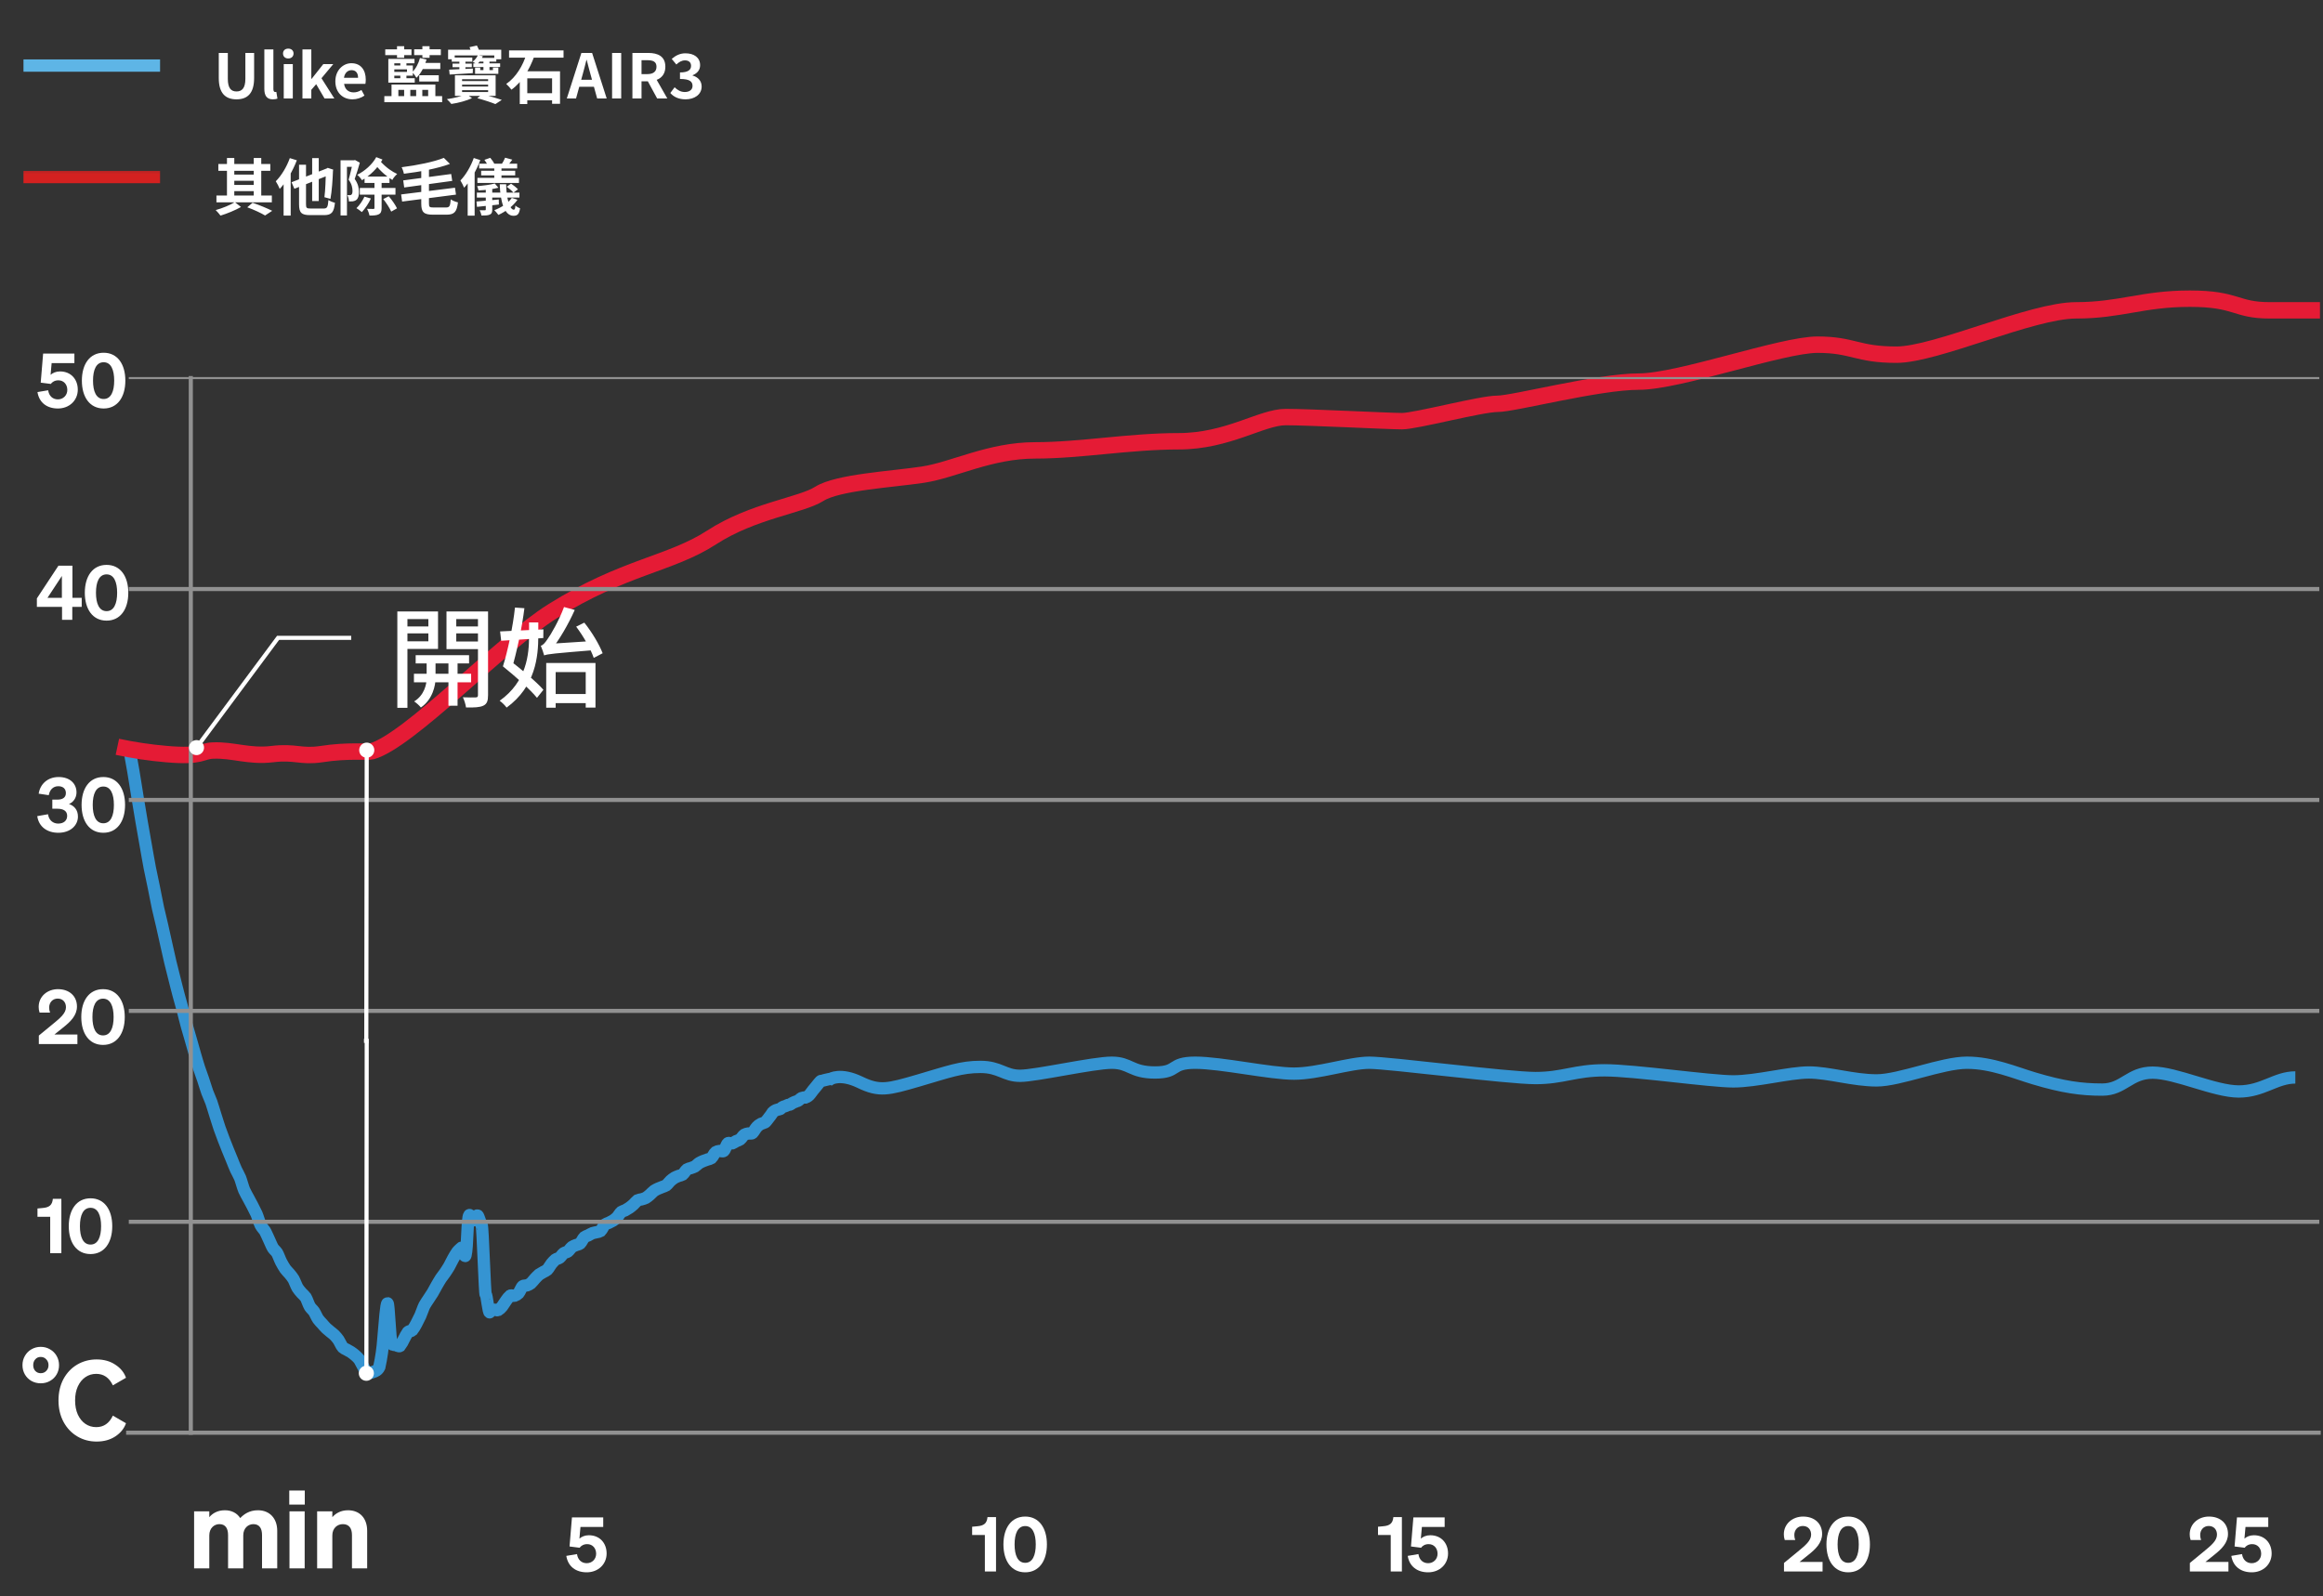 <svg width="566" height="389" viewBox="0 0 566 389" fill="none" xmlns="http://www.w3.org/2000/svg">
<rect x="0" y="0" width="566" height="389" fill="#333333" stroke="none"/>
<path d="M31.5 182.38C31.75 183.79 32.24 186.57 32.5 188.02C32.76 189.47 33.24 192.7 33.5 194.23C33.76 195.76 34.23 198.74 34.5 200.23C34.77 201.72 35.24 204.5 35.5 205.92C35.76 207.34 36.23 210.19 36.5 211.52C36.77 212.85 37.24 215.11 37.5 216.32C37.76 217.53 38.23 220.12 38.5 221.32C38.77 222.52 39.24 224.48 39.5 225.56C39.76 226.64 40.24 228.93 40.5 230.05C40.76 231.17 41.24 233.41 41.5 234.48C41.76 235.55 42.24 237.48 42.5 238.48C42.76 239.48 43.24 241.48 43.5 242.4C43.76 243.32 44.24 245.1 44.5 246.03C44.76 246.96 45.23 249.03 45.5 249.95C45.77 250.87 46.24 252.53 46.5 253.4C46.76 254.27 47.24 256.06 47.5 256.93C47.76 257.8 48.23 259.47 48.5 260.26C48.77 261.05 49.24 262.37 49.5 263.1C49.76 263.83 50.23 265.46 50.5 266.17C50.77 266.88 51.25 267.96 51.5 268.63C51.75 269.3 52.23 271.04 52.5 271.83C52.77 272.62 53.23 274.21 53.5 274.96C53.77 275.71 54.23 276.96 54.5 277.66C54.77 278.36 55.24 279.58 55.5 280.2L56.5 282.63C56.75 283.23 57.23 284.5 57.5 285.06C57.77 285.62 58.26 286.49 58.5 287.06C58.74 287.63 59.22 289.44 59.5 290.06C59.78 290.68 60.24 291.5 60.5 291.97C60.76 292.44 61.24 293.36 61.5 293.84C61.76 294.32 62.25 295.3 62.5 295.84C62.75 296.38 63.22 298.03 63.5 298.56C63.78 299.09 64.25 299.56 64.5 299.93C64.75 300.3 65.24 301.47 65.5 302C65.76 302.53 66.23 303.72 66.5 304.14C66.77 304.56 67.25 304.93 67.5 305.32C67.75 305.71 68.23 307.05 68.5 307.55C68.803 308.134 69.137 308.701 69.5 309.25C69.74 309.59 70.24 310.08 70.5 310.38C70.864 310.796 71.198 311.237 71.5 311.7C71.76 312.15 72.23 313.43 72.5 313.87C72.8 314.316 73.134 314.737 73.5 315.13C73.858 315.459 74.192 315.813 74.5 316.19C74.76 316.61 75.22 318 75.5 318.44C75.78 318.88 76.25 319.26 76.5 319.62C76.75 319.98 77.23 321.09 77.5 321.47C77.81 321.87 78.144 322.25 78.5 322.61C78.74 322.88 79.23 323.47 79.5 323.71C79.77 323.95 80.24 324.35 80.5 324.56C80.76 324.77 81.24 325.13 81.5 325.38C81.863 325.758 82.197 326.162 82.5 326.59C82.75 326.96 83.22 328.04 83.5 328.34C83.801 328.589 84.138 328.792 84.5 328.94C84.74 329.09 85.24 329.34 85.5 329.5C85.76 329.66 86.24 330.05 86.5 330.26C86.863 330.562 87.198 330.897 87.5 331.26C87.76 331.62 88.24 332.66 88.5 333.08C88.76 333.5 89.24 334.6 89.5 334.66C89.839 334.663 90.177 334.612 90.5 334.51C90.74 334.45 91.18 334.22 91.42 334.16C91.864 333.959 92.22 333.604 92.42 333.16C92.927 330.855 93.261 328.515 93.42 326.16C93.79 322 94.08 317.67 94.42 317.62C94.76 317.57 94.99 326.48 95.42 327.42C95.62 327.87 96.16 327.72 96.42 327.8C96.68 327.88 97.17 328.19 97.42 328.04C97.819 327.514 98.155 326.944 98.42 326.34C98.713 325.734 99.047 325.149 99.42 324.59C99.65 324.36 100.17 324.45 100.42 324.23C100.802 323.732 101.137 323.2 101.42 322.64C101.67 322.18 102.16 321.2 102.42 320.64C102.68 320.08 103.15 318.64 103.42 318.14C103.69 317.64 104.16 316.96 104.42 316.57C104.68 316.18 105.16 315.45 105.42 315.04C105.68 314.63 106.15 313.67 106.42 313.23C106.69 312.79 107.16 311.94 107.42 311.56C107.68 311.18 108.16 310.56 108.42 310.2C108.68 309.84 109.16 309.07 109.42 308.64C109.68 308.21 110.15 307.17 110.42 306.72C110.723 306.159 111.057 305.615 111.42 305.09C111.66 304.77 112.16 304.37 112.42 304.09C112.68 303.81 113.25 306.77 113.42 305.95C113.95 303.82 113.8 296.84 114.35 296.14C114.55 295.88 115.09 297.39 115.35 297.4C115.61 297.41 116.1 296.12 116.35 296.21C116.6 296.3 117.06 298.21 117.35 298.52C117.64 298.83 118.12 315.75 118.35 315.52C118.58 315.29 119.04 320.24 119.35 319.8C119.602 319.486 119.956 319.271 120.35 319.19C120.59 319.13 121.09 319.39 121.35 319.29C121.733 319.051 122.072 318.746 122.35 318.39C122.6 318.09 123.08 317.24 123.35 316.9C123.632 316.472 123.968 316.082 124.35 315.74C124.59 315.61 125.09 315.86 125.35 315.79C125.726 315.662 126.068 315.45 126.35 315.17C126.61 314.88 127.07 313.69 127.35 313.46C127.63 313.23 128.09 313.36 128.35 313.27C128.706 313.145 129.043 312.97 129.35 312.75C129.6 312.54 130.09 311.88 130.35 311.61C130.666 311.26 131 310.926 131.35 310.61C131.672 310.395 132.006 310.198 132.35 310.02C132.702 309.862 133.038 309.667 133.35 309.44C133.61 309.19 134.09 308.32 134.35 308C134.652 307.622 134.987 307.27 135.35 306.95C135.59 306.77 136.1 306.71 136.35 306.52C136.6 306.33 137.08 305.61 137.35 305.42C137.62 305.23 138.09 305.19 138.35 305.01C138.61 304.83 139.08 304.11 139.35 303.91C139.663 303.711 139.999 303.55 140.35 303.43C140.59 303.32 141.09 303.27 141.35 303.05C141.61 302.83 142.08 301.79 142.35 301.54C142.659 301.334 142.996 301.173 143.35 301.06C143.6 300.93 144.09 300.62 144.35 300.53C144.61 300.44 145.08 300.37 145.35 300.3C145.701 300.264 146.041 300.159 146.35 299.99C146.6 299.76 147.07 298.71 147.35 298.46C147.66 298.26 147.997 298.106 148.35 298C148.692 297.845 149.026 297.671 149.35 297.48C149.707 297.244 150.042 296.977 150.35 296.68C150.61 296.41 151.09 295.6 151.35 295.38C151.67 295.207 152.004 295.063 152.35 294.95C152.6 294.82 153.09 294.51 153.35 294.34C153.698 294.088 154.031 293.818 154.35 293.53C154.664 293.178 154.998 292.844 155.35 292.53C155.672 292.408 156.008 292.324 156.35 292.28C156.694 292.195 157.029 292.078 157.35 291.93C157.702 291.698 158.036 291.441 158.35 291.16C158.6 290.95 159.09 290.4 159.35 290.22C159.668 290.012 160.002 289.832 160.35 289.68C160.6 289.56 161.09 289.38 161.35 289.28C161.696 289.171 162.03 289.03 162.35 288.86C162.6 288.67 163.09 288.01 163.35 287.78C163.661 287.499 163.996 287.244 164.35 287.02C164.674 286.852 165.008 286.705 165.35 286.58C165.697 286.505 166.032 286.388 166.35 286.23C166.6 286.04 167.08 285.23 167.35 285.02C167.665 284.855 168.002 284.734 168.35 284.66C168.692 284.549 169.026 284.415 169.35 284.26C169.6 284.11 170.08 283.6 170.35 283.44C170.673 283.256 171.007 283.093 171.35 282.95C171.59 282.84 172.08 282.68 172.35 282.59C172.701 282.526 173.039 282.405 173.35 282.23C173.6 282.01 174.07 281.02 174.35 280.8C174.656 280.622 174.997 280.516 175.35 280.49C175.59 280.49 176.1 280.69 176.35 280.49C176.6 280.29 177.07 278.83 177.35 278.62C177.63 278.41 178.1 278.73 178.35 278.67C178.697 278.513 179.031 278.329 179.35 278.12C179.697 278.002 180.032 277.851 180.35 277.67C180.6 277.48 181.08 276.72 181.35 276.54C181.661 276.376 182 276.271 182.35 276.23C182.59 276.18 183.1 276.35 183.35 276.12C183.6 275.89 184.14 274.91 184.41 274.65C184.67 274.363 184.978 274.122 185.32 273.94C185.57 273.88 186.06 273.62 186.32 273.56C186.58 273.5 187 272.77 187.22 272.56C187.601 272.088 187.958 271.598 188.29 271.09C188.572 270.812 188.914 270.603 189.29 270.48C189.54 270.36 190.05 270.41 190.29 270.12C190.56 269.846 190.91 269.664 191.29 269.6C191.53 269.54 192.01 269.19 192.29 269.23C192.57 269.27 193.03 268.78 193.29 268.7C193.55 268.62 194.04 268.38 194.29 268.33C194.54 268.28 195.01 267.75 195.29 267.61C195.61 267.492 195.949 267.437 196.29 267.45C196.722 267.287 197.099 267.006 197.38 266.64C197.7 266.19 198.49 265.17 198.8 264.84C199.11 264.51 199.88 263.38 200.13 263.4C200.38 263.42 202.13 262.88 202.37 262.96C202.37 262.96 204.73 261.44 209.52 263.75C214.31 266.06 216.3 265.51 223.75 263.34C231.2 261.17 234.14 260.01 238.88 260.01C243.62 260.01 244.72 262.18 248.55 262.18C252.38 262.18 266.36 258.99 270.87 258.99C275.38 258.99 275.55 261.37 281.41 261.37C287.27 261.37 284.93 258.99 291.24 258.99C297.55 258.99 309.43 261.65 315.29 261.65C321.15 261.65 328.91 258.99 333.65 258.99C338.39 258.99 367.35 262.73 374.12 262.73C380.89 262.73 383.72 260.84 390.94 260.84C398.16 260.84 416.69 263.54 422.33 263.54C427.97 263.54 436 261.37 440.74 261.37C445.48 261.37 451.6 263.3 457.24 263.3C462.88 263.3 473.16 258.99 479.24 258.99C485.32 258.99 490.89 261.41 495.59 262.81C502.66 264.92 507.04 265.54 512.22 265.54C517.4 265.54 518.86 261.41 524.5 261.41C530.14 261.41 539.61 266 545.47 266C551.33 266 554.47 262.58 559.26 262.58" stroke="#3594D2" stroke-width="3"/>
<path d="M28.6 182C32.559 182.845 36.566 183.439 40.6 183.78C49.34 184.54 48.92 183.02 51.9 182.91C56.79 182.71 60.71 184.47 66.34 183.78C71.97 183.09 73.24 184.54 78.34 183.78C84.62 182.78 89.67 183.36 90.61 183.09C99.74 180.48 121.91 156.94 134.61 148.98C152.01 138.06 163.31 137.52 173.39 130.98C183.47 124.44 195.15 123.19 199.63 120.35C204.11 117.51 217.3 116.82 224.85 115.68C232.4 114.54 241.15 109.76 252.24 109.76C263.33 109.76 275.14 107.54 287.17 107.54C299.2 107.54 307.37 101.64 313.27 101.64C319.17 101.64 338.27 102.64 341.61 102.64C344.95 102.64 360.84 98.41 364.85 98.41C368.86 98.41 389.38 93 399.29 93C409.2 93 434.11 84 442.83 84C451.55 84 452.4 86.44 462.07 86.44C471.74 86.44 495 75.63 505.83 75.63C516.66 75.63 522 72.79 533.56 72.79C545.12 72.79 544.56 75.63 553.01 75.63H565.26" stroke="#E51B35" stroke-width="4" stroke-miterlimit="10"/>
<path d="M31.38 297.76H565.1" stroke="#919191"/>
<path d="M31.38 246.36H565.1" stroke="#919191"/>
<path d="M31.38 194.95H565.1" stroke="#919191"/>
<path d="M31.38 143.55H565.1" stroke="#919191"/>
<path d="M31.38 92.14H565.1" stroke="#919191" stroke-width="0.5"/>
<path d="M46.49 349.16V92.14" stroke="#919191" stroke-linecap="square"/>
<path d="M31.23 349.16H564.95" stroke="#919191" stroke-linecap="square"/>
<path d="M101.279 159.674H114.288V161.683H101.279V159.674ZM100.856 164.195H114.79V166.284H100.856V164.195ZM109.264 160.309H111.485V171.995H109.264V160.309ZM103.95 160.414H106.118V165.332C106.118 166.998 105.43 170.462 102.548 172.418C102.205 171.969 101.438 171.281 100.909 170.937C103.394 169.43 103.95 166.733 103.95 165.332V160.414ZM98.08 152.667H105.166V154.36H98.08V152.667ZM110.295 152.667H117.434V154.36H110.295V152.667ZM116.456 149.019H118.915V169.43C118.915 170.805 118.65 171.546 117.778 171.969C116.905 172.392 115.583 172.445 113.547 172.418C113.468 171.757 113.124 170.594 112.781 169.933C114.129 169.986 115.478 169.986 115.901 169.959C116.324 169.959 116.456 169.801 116.456 169.404V149.019ZM98.292 149.019H106.726V158.14H98.292V156.29H104.373V150.869H98.292V149.019ZM117.699 149.019V150.869H111.168V156.343H117.699V158.193H108.788V149.019H117.699ZM96.811 149.019H99.27V172.497H96.811V149.019ZM134.647 169.14H143.848V171.36H134.647V169.14ZM133.087 161.578H145.09V172.445H142.711V163.799H135.387V172.471H133.087V161.578ZM140.384 152.72L142.367 151.742C144.218 154.042 146.042 157.109 146.835 159.198L144.667 160.335C143.953 158.22 142.129 155.021 140.384 152.72ZM132.584 159.727C132.452 159.225 132.055 158.008 131.765 157.374C132.32 157.242 132.822 156.633 133.457 155.682C134.144 154.756 136.207 151.266 137.423 147.935L140.04 148.649C138.427 152.244 136.312 155.867 134.329 158.352V158.405C134.329 158.405 132.584 159.225 132.584 159.727ZM132.584 159.727L132.531 157.744L133.959 156.898L144.958 156.184C145.064 156.871 145.275 157.85 145.461 158.378C134.805 159.251 133.483 159.383 132.584 159.727ZM122.537 162.397L123.938 160.732C126.741 162.9 130.628 166.046 132.399 168.108L130.839 170.065C129.121 167.95 125.366 164.671 122.537 162.397ZM122.537 162.397C123.674 158.801 124.996 152.667 125.472 148.067L127.772 148.225C127.19 153.038 125.816 159.251 124.679 163.085L122.537 162.397ZM128.909 151.689H131.156V154.915C131.156 160.018 130.495 167.289 123.436 172.445C123.092 171.942 122.273 171.149 121.744 170.779C128.354 166.072 128.909 159.462 128.909 154.915V151.689ZM121.85 153.884C124.546 153.778 128.512 153.566 132.399 153.381L132.373 155.496C128.724 155.761 124.89 155.972 122.114 156.157L121.85 153.884Z" fill="white"/>
<path d="M50.995 374.192C50.995 372.368 52.238 371.442 53.454 371.442C54.988 371.442 55.569 372.553 55.569 374.113V382.23H59.271V374.192C59.271 372.368 60.514 371.442 61.73 371.442C63.263 371.442 63.845 372.553 63.845 374.113V382.23H67.547V373.055C67.547 370.041 65.696 368.058 62.84 368.058C60.699 368.058 59.377 369.089 58.531 369.962C57.764 368.772 56.468 368.058 54.776 368.058C52.978 368.058 51.736 368.851 50.995 369.75V368.323H47.294V382.23H50.995V374.192ZM70.479 366.683H74.26V363.246H70.479V366.683ZM74.233 368.323H70.532V382.23H74.233V368.323ZM77.271 382.23H80.972V374.192C80.972 372.368 82.242 371.442 83.537 371.442C85.124 371.442 85.758 372.553 85.758 374.113V382.23H89.46V373.055C89.46 370.041 87.688 368.058 84.78 368.058C83.008 368.058 81.739 368.851 80.972 369.75V368.323H77.271V382.23Z" fill="white"/>
<path d="M48.76 181.02L48.98 180.72L67.75 155.45H85.57" stroke="white"/>
<path d="M49.35 183.29C49.206 183.483 49.026 183.646 48.819 183.769C48.612 183.893 48.383 183.974 48.145 184.009C47.907 184.044 47.664 184.031 47.431 183.972C47.197 183.913 46.978 183.809 46.785 183.665C46.592 183.521 46.429 183.341 46.306 183.134C46.182 182.927 46.101 182.698 46.066 182.46C46.032 182.222 46.044 181.979 46.103 181.746C46.162 181.513 46.266 181.293 46.41 181.1C46.554 180.907 46.734 180.744 46.941 180.621C47.148 180.498 47.377 180.416 47.615 180.381C47.853 180.347 48.096 180.359 48.329 180.418C48.562 180.477 48.782 180.581 48.975 180.725C49.168 180.869 49.331 181.049 49.454 181.256C49.578 181.463 49.659 181.692 49.694 181.93C49.729 182.168 49.716 182.411 49.657 182.644C49.598 182.878 49.494 183.097 49.35 183.29Z" fill="white"/>
<path d="M141.23 377.197C141.561 376.719 142.203 376.315 143.066 376.315C144.407 376.315 145.251 377.343 145.251 378.665C145.251 379.987 144.241 380.96 142.956 380.96C141.671 380.96 140.771 380.097 140.588 378.739L137.981 379.179C138.384 381.768 140.312 383.182 142.956 383.182C145.728 383.182 147.803 381.236 147.803 378.592C147.803 376.058 146.132 374.149 143.47 374.149C142.479 374.149 141.689 374.516 141.175 374.975L141.432 372.129H146.977V369.797H139.358L138.77 376.884L141.23 377.197Z" fill="white"/>
<path d="M240.606 369.724C240.459 371.248 239.743 371.835 238.054 371.964L236.861 372.074V374.094H239.963V382.98H242.681V369.724H240.606ZM244.486 376.389C244.486 380.41 246.414 383.182 249.792 383.182C253.152 383.182 255.08 380.41 255.08 376.389C255.08 372.368 253.152 369.596 249.792 369.596C246.414 369.596 244.486 372.368 244.486 376.389ZM247.204 376.389C247.204 373.763 247.975 371.909 249.792 371.909C251.592 371.909 252.363 373.763 252.363 376.389C252.363 379.014 251.592 380.869 249.792 380.869C247.975 380.869 247.204 379.014 247.204 376.389Z" fill="white"/>
<path d="M339.496 369.724C339.349 371.248 338.633 371.835 336.944 371.964L335.751 372.074V374.094H338.853V382.98H341.571V369.724H339.496ZM346.244 377.197C346.574 376.719 347.217 376.315 348.08 376.315C349.42 376.315 350.265 377.343 350.265 378.665C350.265 379.987 349.255 380.96 347.97 380.96C346.684 380.96 345.785 380.097 345.601 378.739L342.994 379.179C343.398 381.768 345.326 383.182 347.97 383.182C350.742 383.182 352.817 381.236 352.817 378.592C352.817 376.058 351.146 374.149 348.484 374.149C347.492 374.149 346.703 374.516 346.189 374.975L346.446 372.129H351.991V369.797H344.371L343.784 376.884L346.244 377.197Z" fill="white"/>
<path d="M434.671 380.905V382.98H444.071V380.648H438.471L440.62 378.922C442.382 377.527 443.961 376.003 443.961 373.818C443.961 371.321 442.143 369.596 439.316 369.596C436.764 369.596 434.634 371.358 434.634 373.91C434.634 374.406 434.689 374.791 434.855 375.305H437.407C437.26 374.92 437.186 374.498 437.186 374.075C437.186 372.882 437.994 371.891 439.261 371.891C440.528 371.891 441.281 372.79 441.281 374.002C441.281 375.489 439.848 376.646 438.086 378.096L434.671 380.905ZM445.014 376.389C445.014 380.41 446.942 383.182 450.32 383.182C453.68 383.182 455.608 380.41 455.608 376.389C455.608 372.368 453.68 369.596 450.32 369.596C446.942 369.596 445.014 372.368 445.014 376.389ZM447.732 376.389C447.732 373.763 448.503 371.909 450.32 371.909C452.12 371.909 452.891 373.763 452.891 376.389C452.891 379.014 452.12 380.869 450.32 380.869C448.503 380.869 447.732 379.014 447.732 376.389Z" fill="white"/>
<path d="M533.561 380.905V382.98H542.961V380.648H537.361L539.51 378.922C541.272 377.527 542.851 376.003 542.851 373.818C542.851 371.321 541.033 369.596 538.206 369.596C535.654 369.596 533.524 371.358 533.524 373.91C533.524 374.406 533.579 374.791 533.744 375.305H536.297C536.15 374.92 536.076 374.498 536.076 374.075C536.076 372.882 536.884 371.891 538.151 371.891C539.418 371.891 540.17 372.79 540.17 374.002C540.17 375.489 538.738 376.646 536.976 378.096L533.561 380.905ZM546.915 377.197C547.246 376.719 547.888 376.315 548.751 376.315C550.091 376.315 550.936 377.343 550.936 378.665C550.936 379.987 549.926 380.96 548.641 380.96C547.356 380.96 546.456 380.097 546.273 378.739L543.665 379.179C544.069 381.768 545.997 383.182 548.641 383.182C551.413 383.182 553.488 381.236 553.488 378.592C553.488 376.058 551.817 374.149 549.155 374.149C548.164 374.149 547.374 374.516 546.86 374.975L547.117 372.129H552.662V369.797H545.042L544.455 376.884L546.915 377.197Z" fill="white"/>
<path d="M5.475 332.704C5.475 331.875 5.669 331.126 6.057 330.456C6.445 329.769 6.973 329.231 7.643 328.843C8.331 328.438 9.089 328.235 9.917 328.235C10.763 328.235 11.521 328.438 12.191 328.843C12.878 329.231 13.416 329.769 13.804 330.456C14.191 331.126 14.385 331.875 14.385 332.704C14.385 333.532 14.191 334.281 13.804 334.951C13.416 335.621 12.878 336.15 12.191 336.537C11.521 336.925 10.763 337.119 9.917 337.119C9.089 337.119 8.331 336.925 7.643 336.537C6.973 336.15 6.445 335.621 6.057 334.951C5.669 334.263 5.475 333.514 5.475 332.704ZM8.093 332.704C8.093 333.268 8.26 333.735 8.595 334.105C8.948 334.475 9.388 334.66 9.917 334.66C10.463 334.66 10.913 334.475 11.265 334.105C11.636 333.735 11.821 333.268 11.821 332.704C11.821 332.122 11.636 331.646 11.265 331.276C10.913 330.888 10.463 330.694 9.917 330.694C9.371 330.694 8.93 330.888 8.595 331.276C8.26 331.646 8.093 332.122 8.093 332.704ZM23.454 347.801C25.27 347.801 26.618 346.867 27.5 344.998L30.699 346.849C30.241 348.153 29.368 349.229 28.081 350.075C26.812 350.903 25.296 351.317 23.534 351.317C21.824 351.317 20.264 350.903 18.854 350.075C17.444 349.246 16.324 348.074 15.496 346.558C14.667 345.025 14.253 343.271 14.253 341.297C14.253 339.322 14.659 337.577 15.469 336.061C16.298 334.546 17.417 333.373 18.827 332.545C20.255 331.716 21.824 331.302 23.534 331.302C25.296 331.302 26.812 331.725 28.081 332.571C29.368 333.4 30.241 334.466 30.699 335.771L27.5 337.621C26.618 335.753 25.27 334.819 23.454 334.819C22.467 334.819 21.586 335.083 20.81 335.612C20.035 336.141 19.418 336.899 18.959 337.886C18.519 338.855 18.299 339.992 18.299 341.297C18.299 342.601 18.519 343.747 18.959 344.734C19.418 345.721 20.035 346.479 20.81 347.008C21.586 347.536 22.467 347.801 23.454 347.801Z" fill="white"/>
<path d="M57.625 24.21C54.91 24.21 53.305 22.695 53.305 19.02V12.9H55.51V19.215C55.51 21.51 56.32 22.29 57.625 22.29C58.93 22.29 59.785 21.51 59.785 19.215V12.9H61.915V19.02C61.915 22.695 60.34 24.21 57.625 24.21ZM66.476 24.21C64.931 24.21 64.406 23.205 64.406 21.645V12.045H66.611V21.735C66.611 22.26 66.836 22.425 67.046 22.425C67.121 22.425 67.181 22.425 67.331 22.395L67.601 24.03C67.346 24.12 67.001 24.21 66.476 24.21ZM69.137 24V15.615H71.342V24H69.137ZM70.232 14.25C69.467 14.25 68.957 13.77 68.957 13.035C68.957 12.315 69.467 11.85 70.232 11.85C70.997 11.85 71.522 12.315 71.522 13.035C71.522 13.77 70.997 14.25 70.232 14.25ZM73.693 24V12.045H75.853V19.215H75.928L78.778 15.615H81.208L78.328 19.065L81.463 24H79.078L77.038 20.52L75.853 21.885V24H73.693ZM85.893 24.21C83.538 24.21 81.708 22.59 81.708 19.815C81.708 17.085 83.628 15.405 85.608 15.405C87.933 15.405 89.118 17.085 89.118 19.41C89.118 19.83 89.073 20.22 89.028 20.43H83.838C84.033 21.81 84.933 22.515 86.178 22.515C86.853 22.515 87.453 22.305 88.068 21.93L88.803 23.295C87.978 23.865 86.928 24.21 85.893 24.21ZM83.808 18.96H87.243C87.243 17.82 86.733 17.1 85.653 17.1C84.768 17.1 83.988 17.73 83.808 18.96ZM102.387 15.33H107.277V16.83H102.387V15.33ZM97.542 14.835H99.027V16.575H97.542V14.835ZM97.542 17.91H99.027V19.665H97.542V17.91ZM93.642 23.43H107.727V24.9H93.642V23.43ZM95.397 20.595H106.077V24.21H104.322V21.9H102.897V24.21H101.397V21.9H99.972V24.21H98.472V21.9H97.062V24.21H95.397V20.595ZM102.327 14.13L103.932 14.505C103.422 16.23 102.567 17.925 101.472 18.96C101.292 18.63 100.767 17.895 100.452 17.58C101.307 16.74 101.982 15.465 102.327 14.13ZM95.427 15.96H100.587V18.45H95.427V17.52H99.162V16.905H95.427V15.96ZM100.992 14.355V15.42H96.072V19.065H101.052V20.13H94.617V14.355H100.992ZM93.867 12.03H100.257V13.44H93.867V12.03ZM96.732 11.265H98.487V14.085H96.732V11.265ZM102.912 11.265H104.667V14.085H102.912V11.265ZM100.917 12.015H107.412V13.44H100.917V12.015ZM102.147 18.345H106.902V19.86H102.147V18.345ZM109.182 12.12H122.127V14.445H120.432V13.515H110.787V14.445H109.182V12.12ZM110.067 14.025H115.077V15.03H110.067V14.025ZM110.262 15.495H114.957V16.38H110.262V15.495ZM115.332 15.435H121.857V16.335H115.332V15.435ZM109.437 16.98C110.907 16.92 113.067 16.815 115.212 16.71L115.197 17.82C113.172 17.97 111.072 18.075 109.557 18.165L109.437 16.98ZM111.927 14.43H113.397V17.235L111.927 17.355V14.43ZM116.427 13.47L117.657 13.68C117.282 14.46 116.847 15.135 116.172 15.735C115.932 15.48 115.482 15.18 115.167 15.03C115.752 14.58 116.187 13.995 116.427 13.47ZM116.877 14.115H120.927V15.015H116.337L116.877 14.115ZM117.792 14.505H119.262V17.445H117.792V14.505ZM115.752 16.47H117.012V17.085H120.102V16.47H121.422V17.985H115.752V16.47ZM112.587 20.625V21.09H118.932V20.625H112.587ZM112.587 21.975V22.425H118.932V21.975H112.587ZM112.587 19.305V19.755H118.932V19.305H112.587ZM110.847 18.36H120.762V23.37H110.847V18.36ZM116.292 23.925L117.477 22.95C119.157 23.385 121.107 23.94 122.262 24.345L120.702 25.365C119.712 24.96 118.002 24.39 116.292 23.925ZM113.607 22.935L115.002 23.91C113.742 24.54 111.672 25.095 109.962 25.335C109.722 25.02 109.227 24.465 108.882 24.165C110.577 23.94 112.632 23.415 113.607 22.935ZM114.402 11.49L116.202 11.1C116.472 11.58 116.757 12.255 116.862 12.705L114.957 13.155C114.867 12.72 114.627 12.015 114.402 11.49ZM124.032 12.285H137.307V14.055H124.032V12.285ZM127.377 22.71H135.672V24.45H127.377V22.71ZM126.642 17.37H136.452V25.29H134.517V19.095H128.472V25.35H126.642V17.37ZM128.232 13.26L130.167 13.755C129.057 16.8 127.257 19.965 124.617 21.855C124.317 21.45 123.732 20.805 123.342 20.46C125.772 18.81 127.467 15.855 128.232 13.26ZM138.102 24L141.657 12.9H144.267L147.822 24H145.497L143.907 18.225C143.577 17.07 143.262 15.78 142.947 14.595H142.887C142.587 15.795 142.272 17.07 141.942 18.225L140.352 24H138.102ZM140.307 21.15V19.44H145.587V21.15H140.307ZM149.136 24V12.9H151.356V24H149.136ZM154.088 24V12.9H157.943C160.268 12.9 162.113 13.71 162.113 16.26C162.113 18.735 160.268 19.815 157.943 19.815H156.308V24H154.088ZM156.308 18.06H157.733C159.173 18.06 159.953 17.445 159.953 16.26C159.953 15.075 159.173 14.67 157.733 14.67H156.308V18.06ZM160.118 24L157.538 19.245L159.083 17.85L162.593 24H160.118ZM167.042 24.21C165.287 24.21 164.102 23.565 163.322 22.665L164.372 21.27C165.032 21.915 165.827 22.425 166.832 22.425C167.972 22.425 168.737 21.885 168.737 20.94C168.737 19.905 168.092 19.245 165.677 19.245V17.655C167.717 17.655 168.377 16.98 168.377 16.05C168.377 15.21 167.837 14.715 166.892 14.715C166.097 14.715 165.452 15.105 164.792 15.72L163.667 14.355C164.627 13.53 165.692 12.99 166.982 12.99C169.127 12.99 170.582 14.04 170.582 15.885C170.582 17.055 169.907 17.865 168.737 18.345V18.405C169.997 18.75 170.957 19.665 170.957 21.075C170.957 23.07 169.172 24.21 167.042 24.21Z" fill="white"/>
<path d="M5.72 15.98H39" stroke="#5EB5E6" stroke-width="3"/>
<path d="M14.216 202.952C17.154 202.952 18.99 201.153 18.99 199.005C18.99 197.334 18.035 196.361 16.805 195.938C17.852 195.535 18.641 194.451 18.641 193.111C18.641 190.945 17.007 189.366 14.29 189.366C11.517 189.366 9.755 191.183 9.424 193.423L11.884 193.79C12.105 192.505 12.931 191.605 14.198 191.605C15.373 191.605 16.052 192.248 16.052 193.276C16.052 194.359 15.263 194.874 13.978 194.874H12.747V197.095H14.014C15.391 197.095 16.364 197.609 16.364 198.821C16.364 200.051 15.446 200.712 14.18 200.712C12.913 200.712 11.903 199.886 11.701 198.435L9.075 198.894C9.461 201.538 11.536 202.952 14.216 202.952ZM19.876 196.159C19.876 200.18 21.804 202.952 25.182 202.952C28.542 202.952 30.47 200.18 30.47 196.159C30.47 192.138 28.542 189.366 25.182 189.366C21.804 189.366 19.876 192.138 19.876 196.159ZM22.593 196.159C22.593 193.533 23.364 191.679 25.182 191.679C26.981 191.679 27.752 193.533 27.752 196.159C27.752 198.784 26.981 200.639 25.182 200.639C23.364 200.639 22.593 198.784 22.593 196.159Z" fill="white"/>
<path d="M12.876 292.164C12.729 293.688 12.013 294.275 10.324 294.404L9.131 294.514V296.534H12.233V305.42H14.951V292.164H12.876ZM16.756 298.829C16.756 302.85 18.684 305.622 22.062 305.622C25.422 305.622 27.35 302.85 27.35 298.829C27.35 294.808 25.422 292.035 22.062 292.035C18.684 292.035 16.756 294.808 16.756 298.829ZM19.474 298.829C19.474 296.203 20.245 294.349 22.062 294.349C23.862 294.349 24.633 296.203 24.633 298.829C24.633 301.454 23.862 303.309 22.062 303.309C20.245 303.309 19.474 301.454 19.474 298.829Z" fill="white"/>
<path d="M9.461 252.375V254.45H18.861V252.118H13.261L15.41 250.392C17.172 248.997 18.751 247.473 18.751 245.288C18.751 242.791 16.933 241.066 14.106 241.066C11.554 241.066 9.424 242.828 9.424 245.38C9.424 245.876 9.479 246.261 9.645 246.775H12.197C12.05 246.39 11.976 245.968 11.976 245.545C11.976 244.352 12.784 243.361 14.051 243.361C15.318 243.361 16.071 244.26 16.071 245.472C16.071 246.959 14.639 248.116 12.876 249.566L9.461 252.375ZM19.804 247.859C19.804 251.88 21.732 254.652 25.11 254.652C28.47 254.652 30.398 251.88 30.398 247.859C30.398 243.838 28.47 241.066 25.11 241.066C21.732 241.066 19.804 243.838 19.804 247.859ZM22.522 247.859C22.522 245.233 23.293 243.379 25.11 243.379C26.91 243.379 27.681 245.233 27.681 247.859C27.681 250.484 26.91 252.339 25.11 252.339C23.293 252.339 22.522 250.484 22.522 247.859Z" fill="white"/>
<path d="M52.735 47.655H66.235V49.305H52.735V47.655ZM53.2 39.975H65.86V41.625H53.2V39.975ZM56.44 42.555H62.515V44.055H56.44V42.555ZM56.44 45.075H62.515V46.575H56.44V45.075ZM55.3 38.505H57.085V48.54H55.3V38.505ZM61.825 38.505H63.655V48.54H61.825V38.505ZM60.25 50.52L61.54 49.41C63.25 49.995 65.185 50.805 66.325 51.375L64.585 52.515C63.625 51.93 61.9 51.12 60.25 50.52ZM57.22 49.26L58.72 50.445C57.355 51.225 55.315 52.065 53.725 52.545C53.455 52.17 52.93 51.57 52.555 51.195C54.13 50.775 56.17 49.935 57.22 49.26ZM76.06 38.535H77.665V48.99H76.06V38.535ZM71.035 44.415L79.87 40.95L80.56 42.51L71.725 46.005L71.035 44.415ZM72.865 40.155H74.56V49.77C74.56 50.67 74.695 50.82 75.7 50.82C76.165 50.82 78.325 50.82 78.85 50.82C79.735 50.82 79.885 50.445 80.02 48.75C80.425 49.02 81.13 49.32 81.61 49.41C81.37 51.675 80.845 52.425 78.985 52.425C78.475 52.425 76.045 52.425 75.58 52.425C73.465 52.425 72.865 51.87 72.865 49.77V40.155ZM70.615 38.535L72.325 39.06C71.35 41.625 69.79 44.325 68.155 46.035C67.99 45.6 67.495 44.61 67.195 44.175C68.56 42.81 69.85 40.68 70.615 38.535ZM69.1 42.675L70.81 40.965L70.825 40.98V52.545H69.1V42.675ZM79.39 41.325H79.225L79.84 40.905L81.19 41.34L81.13 41.61C81.055 43.77 80.86 46.605 80.515 48.465L79.045 48.06C79.27 46.41 79.375 43.5 79.39 41.325ZM82.975 39.06H86.425V40.665H84.535V52.515H82.975V39.06ZM85.975 39.06H86.26L86.5 39L87.67 39.645C87.31 40.935 86.845 42.465 86.425 43.62C87.28 44.805 87.445 45.87 87.46 46.74C87.46 47.73 87.265 48.375 86.815 48.72C86.575 48.915 86.29 49.005 85.96 49.065C85.705 49.095 85.345 49.095 85 49.095C85 48.66 84.88 47.985 84.625 47.55C84.88 47.565 85.075 47.565 85.255 47.565C85.405 47.565 85.54 47.52 85.63 47.43C85.81 47.295 85.885 46.98 85.885 46.53C85.885 45.825 85.735 44.85 84.94 43.8C85.33 42.48 85.765 40.5 85.975 39.57V39.06ZM88.825 43.035H94.9V44.58H88.825V43.035ZM87.67 45.81H96.355V47.445H87.67V45.81ZM88.795 47.925L90.37 48.375C89.815 49.575 88.93 50.88 88.165 51.69C87.88 51.42 87.22 50.955 86.845 50.73C87.61 50.01 88.345 48.93 88.795 47.925ZM93.385 48.51L94.72 47.835C95.515 48.735 96.34 49.95 96.73 50.775L95.32 51.57C94.96 50.73 94.12 49.44 93.385 48.51ZM91.24 43.38H92.98V50.685C92.98 51.51 92.815 51.96 92.275 52.23C91.75 52.5 91.03 52.53 90.025 52.53C89.935 52.05 89.68 51.345 89.425 50.895C90.085 50.925 90.76 50.925 90.97 50.925C91.18 50.925 91.24 50.85 91.24 50.67V43.38ZM91.675 38.295L93.19 38.88C92.02 40.995 90.175 42.765 88.195 43.92C87.94 43.5 87.46 42.945 87.04 42.6C88.87 41.685 90.7 40.095 91.675 38.295ZM92.68 39.315C94.18 40.95 95.575 41.835 96.775 42.405C96.355 42.765 95.83 43.365 95.59 43.86C94.315 43.065 92.935 42 91.27 39.93L92.68 39.315ZM102.64 41.1H104.515V49.59C104.515 50.445 104.65 50.565 105.655 50.565C106.12 50.565 108.145 50.565 108.655 50.565C109.54 50.565 109.69 50.235 109.825 48.585C110.26 48.9 111.04 49.2 111.58 49.32C111.31 51.585 110.74 52.32 108.805 52.32C108.28 52.32 105.985 52.32 105.505 52.32C103.255 52.32 102.64 51.72 102.64 49.59V41.1ZM108.145 38.475L109.63 39.945C106.51 41.1 102.22 41.88 98.41 42.345C98.335 41.895 98.08 41.16 97.855 40.755C101.59 40.29 105.685 39.465 108.145 38.475ZM98.245 43.965L109.93 42.405L110.185 44.085L98.485 45.69L98.245 43.965ZM97.735 47.385L110.86 45.75L111.1 47.43L97.975 49.125L97.735 47.385ZM116.74 39.885H126.01V41.055H116.74V39.885ZM117.235 41.61H125.53V42.75H117.235V41.61ZM116.32 43.35H126.445V44.58H116.32V43.35ZM116.185 46.935H126.565V48.15H116.185V46.935ZM120.43 40.275H122.185V43.905H120.43V40.275ZM120.55 44.715L121.435 45.75C120.085 46.125 118.165 46.335 116.59 46.41C116.53 46.11 116.38 45.645 116.245 45.36C117.745 45.24 119.515 45.03 120.55 44.715ZM118.36 45.51H119.935V51.06C119.935 51.765 119.8 52.11 119.32 52.305C118.855 52.515 118.21 52.53 117.31 52.53C117.25 52.14 117.055 51.6 116.875 51.225C117.385 51.255 117.955 51.255 118.135 51.24C118.315 51.24 118.36 51.195 118.36 51.03V45.51ZM116.095 49.11C117.49 49.005 119.53 48.795 121.525 48.615L121.555 49.845C119.665 50.055 117.685 50.265 116.215 50.415L116.095 49.11ZM121.765 44.895H123.325C123.355 48.36 124.195 51.105 125.185 51.105C125.425 51.105 125.53 50.85 125.575 50.085C125.89 50.385 126.34 50.64 126.715 50.76C126.49 52.215 126.07 52.59 125.08 52.59C122.935 52.575 121.885 49.215 121.765 44.895ZM124.705 48.225L126.085 48.675C125.005 50.25 123.19 51.57 121.435 52.38C121.225 52.08 120.745 51.495 120.445 51.225C122.14 50.58 123.82 49.515 124.705 48.225ZM118.03 38.955L119.455 38.46C119.83 38.895 120.265 39.525 120.46 39.96L118.945 40.515C118.78 40.095 118.39 39.435 118.03 38.955ZM123.475 45.51L124.525 44.76C125.11 45.15 125.845 45.72 126.205 46.14L125.095 46.95C124.765 46.53 124.06 45.93 123.475 45.51ZM123.07 38.43L124.825 38.91C124.375 39.525 123.94 40.08 123.595 40.47L122.23 40.02C122.53 39.57 122.89 38.91 123.07 38.43ZM115.435 38.505L117.025 39.015C116.11 41.475 114.64 44.085 113.08 45.75C112.93 45.345 112.465 44.415 112.18 43.98C113.47 42.66 114.7 40.59 115.435 38.505ZM113.95 42.69L115.63 41.01L115.645 41.025V52.56H113.95V42.69Z" fill="white"/>
<g opacity="0.9">
<mask id="mask0_3365_289" style="mask-type:luminance" maskUnits="userSpaceOnUse" x="1" y="38" width="43" height="10">
<path d="M43.59 38.28H1V47.83H43.59V38.28Z" fill="white"/>
</mask>
<g mask="url(#mask0_3365_289)">
<mask id="mask1_3365_289" style="mask-type:luminance" maskUnits="userSpaceOnUse" x="4" y="41" width="36" height="5">
<path d="M39.93 41.22H4.68V45.63H39.93V41.22Z" fill="white"/>
</mask>
<g mask="url(#mask1_3365_289)">
<path d="M5.72 43.15H39" stroke="#E61F1E" stroke-width="3"/>
</g>
</g>
</g>
<path d="M17.613 151.05V147.892H19.908V145.689H17.65V137.868H14.235L8.984 145.836V147.892H15.116V151.05H17.613ZM11.572 145.689L15.079 140.365V145.689H11.572ZM20.665 144.459C20.665 148.48 22.593 151.252 25.971 151.252C29.331 151.252 31.259 148.48 31.259 144.459C31.259 140.438 29.331 137.666 25.971 137.666C22.593 137.666 20.665 140.438 20.665 144.459ZM23.382 144.459C23.382 141.833 24.153 139.979 25.971 139.979C27.77 139.979 28.541 141.833 28.541 144.459C28.541 147.084 27.77 148.939 25.971 148.939C24.153 148.939 23.382 147.084 23.382 144.459Z" fill="white"/>
<path d="M89.26 333.2L89.27 332.83L89.35 253.66H88.68" stroke="white"/>
<path d="M91.1 334.67C91.1 335.034 90.992 335.39 90.79 335.692C90.588 335.995 90.3 336.231 89.964 336.37C89.628 336.509 89.258 336.546 88.901 336.475C88.544 336.404 88.216 336.229 87.959 335.971C87.702 335.714 87.526 335.386 87.455 335.029C87.384 334.672 87.421 334.302 87.56 333.966C87.699 333.63 87.935 333.342 88.238 333.14C88.54 332.938 88.896 332.83 89.26 332.83C89.502 332.829 89.742 332.875 89.966 332.967C90.19 333.059 90.393 333.195 90.564 333.366C90.735 333.537 90.871 333.741 90.963 333.964C91.055 334.188 91.101 334.428 91.1 334.67Z" fill="white"/>
<path d="M12.38 93.567C12.711 93.089 13.353 92.685 14.216 92.685C15.556 92.685 16.401 93.714 16.401 95.035C16.401 96.357 15.391 97.331 14.106 97.331C12.821 97.331 11.921 96.468 11.738 95.109L9.131 95.55C9.534 98.138 11.462 99.552 14.106 99.552C16.878 99.552 18.953 97.606 18.953 94.962C18.953 92.428 17.282 90.519 14.62 90.519C13.629 90.519 12.839 90.886 12.325 91.345L12.582 88.499H18.127V86.168H10.508L9.92 93.255L12.38 93.567ZM19.948 92.759C19.948 96.78 21.875 99.552 25.254 99.552C28.614 99.552 30.541 96.78 30.541 92.759C30.541 88.738 28.614 85.966 25.254 85.966C21.875 85.966 19.948 88.738 19.948 92.759ZM22.665 92.759C22.665 90.133 23.436 88.279 25.254 88.279C27.053 88.279 27.824 90.133 27.824 92.759C27.824 95.384 27.053 97.239 25.254 97.239C23.436 97.239 22.665 95.384 22.665 92.759Z" fill="white"/>
<path d="M89.35 184.29V184.66L89.25 253.76H89.15" stroke="white"/>
<path d="M87.52 182.82C87.52 182.456 87.628 182.099 87.831 181.797C88.033 181.494 88.321 181.258 88.658 181.119C88.995 180.98 89.365 180.944 89.723 181.016C90.08 181.088 90.408 181.264 90.665 181.522C90.922 181.781 91.096 182.11 91.166 182.467C91.236 182.825 91.198 183.195 91.057 183.531C90.916 183.867 90.679 184.154 90.375 184.355C90.071 184.556 89.714 184.662 89.35 184.66C89.109 184.661 88.869 184.615 88.646 184.522C88.422 184.43 88.22 184.295 88.049 184.123C87.879 183.952 87.745 183.749 87.654 183.525C87.563 183.301 87.517 183.061 87.52 182.82Z" fill="white"/>
</svg>
